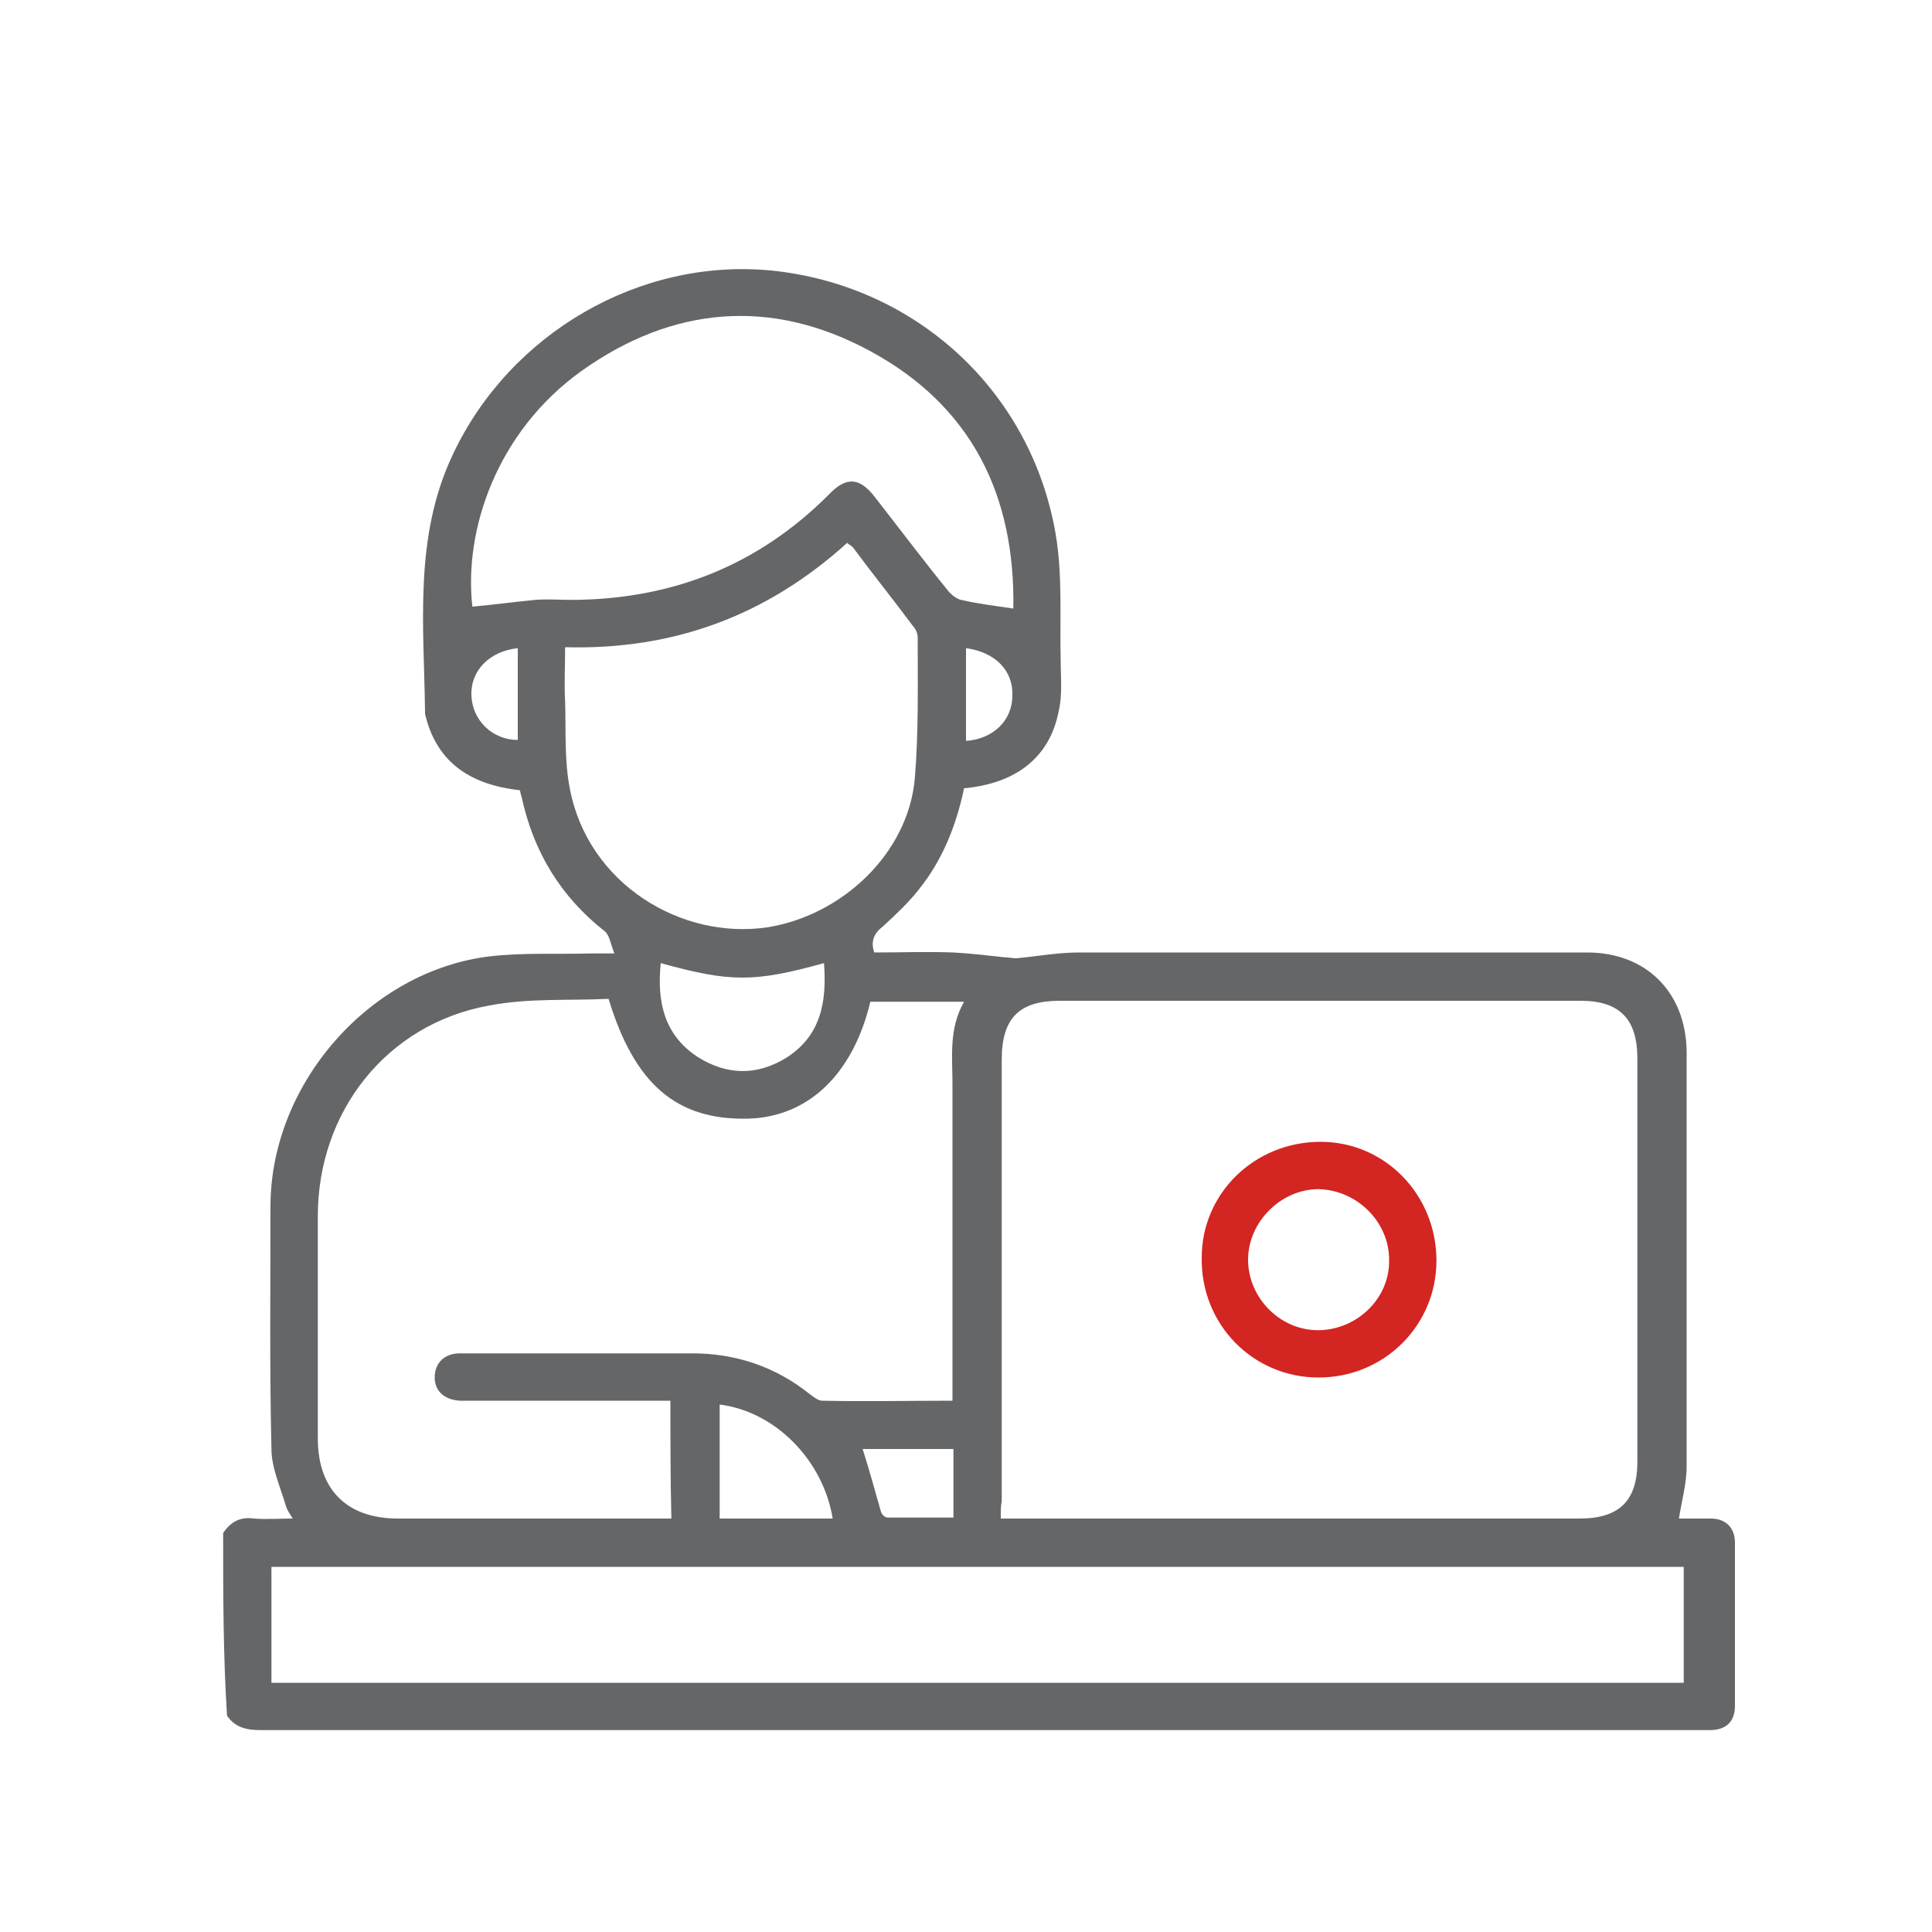 <?xml version="1.0" encoding="utf-8"?>
<!-- Generator: Adobe Illustrator 28.1.0, SVG Export Plug-In . SVG Version: 6.00 Build 0)  -->
<svg version="1.1" id="Capa_1"  width="200" height="200"  xmlns="http://www.w3.org/2000/svg" xmlns:xlink="http://www.w3.org/1999/xlink" x="0px" y="0px"
	 viewBox="0 0 200 200" style="enable-background:new 0 0 200 200;" xml:space="preserve">
<style type="text/css">
	.st0{fill:#656668;}
	.st1{fill:#D32522;}
</style>
<g>
	<path class="st0" d="M23.1,158.7c0.8-1.2,1.8-1.7,3.2-1.5c1.3,0.1,2.5,0,4,0c-0.3-0.5-0.6-0.9-0.7-1.3c-0.6-2-1.5-4-1.5-5.9
		c-0.2-8.4-0.1-16.9-0.1-25.3c0.1-12.6,10.3-24.2,22.7-25.7c3.5-0.4,7-0.2,10.5-0.3c0.7,0,1.3,0,2.4,0c-0.4-1-0.5-1.9-1-2.3
		c-4.6-3.6-7.4-8.3-8.6-13.9c-0.1-0.2-0.1-0.5-0.2-0.7c-5.5-0.6-8.7-3.2-9.8-7.9c0,0,0-0.1,0-0.1c-0.1-9-1.2-18.2,2.9-26.8
		C52.8,34.5,66.2,26.7,79.8,28c15,1.5,27,12.5,29.5,27.4c0.7,4.2,0.4,8.6,0.5,12.9c0,1.8,0.2,3.6-0.2,5.3c-0.9,4.7-4.3,7.5-9.8,8
		c-0.8,3.8-2.2,7.4-4.7,10.5c-1.1,1.4-2.4,2.6-3.7,3.8c-0.9,0.7-1.3,1.5-0.9,2.7c2.7,0,5.4-0.1,8.2,0c1.8,0.1,3.5,0.3,5.3,0.5
		c0.4,0,0.8,0.1,1.2,0.1c2.2-0.2,4.3-0.6,6.5-0.6c17.5,0,35,0,52.6,0c6.1,0,10.2,4.1,10.3,10.2c0,14.3,0,28.6,0,43
		c0,1.8-0.5,3.5-0.8,5.4c1,0,2.1,0,3.3,0c1.5,0,2.5,0.9,2.5,2.5c0,5.6,0,11.3,0,16.9c0,1.6-0.9,2.5-2.6,2.5c-0.3,0-0.5,0-0.8,0
		c-49.8,0-99.6,0-149.3,0c-1.4,0-2.6-0.3-3.4-1.5C23.1,171.3,23.1,165,23.1,158.7z M103.6,157.2c0.7,0,1.2,0,1.7,0
		c19.4,0,38.8,0,58.2,0c4.1,0,6-1.8,6-5.9c0-13.9,0-27.8,0-41.7c0-4.1-1.8-6-5.9-6c-18,0-36,0-53.9,0c-4.2,0-6,1.8-6,6.1
		c0,15.2,0,30.5,0,45.7C103.6,155.9,103.6,156.4,103.6,157.2z M69.4,145c-0.7,0-1.2,0-1.8,0c-6.3,0-12.6,0-18.9,0
		c-0.4,0-0.7,0-1.1,0c-1.6-0.1-2.6-1-2.6-2.4c0-1.5,1-2.5,2.6-2.5c8,0,16.1,0,24.1,0c4.5,0,8.6,1.4,12.1,4.2
		c0.4,0.3,0.9,0.7,1.3,0.7c4.5,0.1,8.9,0,13.5,0c0-0.7,0-1.2,0-1.8c0-10.3,0-20.6,0-30.9c0-2.9-0.4-5.8,1.2-8.6c-3.4,0-6.6,0-9.7,0
		c-1.8,7.5-6.4,11.9-12.6,12.1c-7.4,0.2-11.8-3.5-14.5-12.4c-4.1,0.2-8.3-0.1-12.4,0.7C40.1,106,32.9,115,32.9,125.9
		c0,7.7,0,15.3,0,23c0,5.3,3,8.3,8.3,8.3c8.9,0,17.8,0,26.7,0c0.5,0,1,0,1.6,0C69.4,153.1,69.4,149.2,69.4,145z M28.1,174.2
		c48.8,0,97.5,0,146.2,0c0-4.1,0-8,0-12c-48.7,0-97.4,0-146.2,0C28.1,166.2,28.1,170.1,28.1,174.2z M104.9,63
		c0.2-11.7-4.3-21-14.9-26.7c-10.2-5.5-20.4-4.6-29.8,2.1C51.4,44.7,48,54.9,48.9,62.8c2.2-0.2,4.4-0.5,6.5-0.7c1.3-0.1,2.6,0,4,0
		c10.3-0.1,19.1-3.6,26.4-10.9c1.8-1.9,3.2-1.8,4.8,0.3c2.5,3.2,4.9,6.4,7.5,9.6c0.3,0.4,0.9,0.9,1.4,1
		C101.2,62.5,102.9,62.7,104.9,63z M58.5,67c0,2-0.1,3.8,0,5.6c0.1,3-0.1,6.1,0.5,9.1c1.9,9.8,11.5,15.6,20.4,14.3
		c7.7-1.2,14.6-7.6,15.3-15.4c0.4-4.8,0.3-9.7,0.3-14.6c0-0.4-0.2-0.9-0.5-1.2c-2-2.7-4.1-5.3-6.1-8c-0.2-0.3-0.5-0.4-0.7-0.6
		C79.4,63.7,69.8,67.3,58.5,67z M85.3,99.7c-7.2,2-9.7,2-16.9,0c-0.4,3.9,0.3,7.4,3.8,9.7c3,1.9,6.1,2,9.2,0.1
		C85,107.2,85.6,103.7,85.3,99.7z M86.2,157.2c-1-6.1-6-11.1-11.7-11.8c0,3.9,0,7.8,0,11.8C78.4,157.2,82.3,157.2,86.2,157.2z
		 M98.7,150c-3.3,0-6.5,0-9.4,0c0.7,2.2,1.3,4.4,1.9,6.5c0.1,0.3,0.4,0.6,0.7,0.6c2.3,0,4.5,0,6.8,0C98.7,154.7,98.7,152.4,98.7,150
		z M53.6,67.1c-2.9,0.3-4.9,2.3-4.8,4.9c0.1,2.6,2.2,4.6,4.8,4.6C53.6,73.4,53.6,70.3,53.6,67.1z M100,67.1c0,3.3,0,6.4,0,9.6
		c2.8-0.2,4.8-2.1,4.8-4.7C104.9,69.4,103,67.5,100,67.1z"/>
	<path class="st1" d="M148.7,130.5c0,6.7-5.4,12.1-12.2,12.1c-6.8,0-12.2-5.5-12.1-12.4c0-6.7,5.5-12,12.3-12
		C143.4,118.2,148.7,123.7,148.7,130.5z M143.8,130.4c0-3.9-3.3-7.2-7.3-7.3c-3.9,0-7.3,3.4-7.3,7.3c0,4,3.4,7.4,7.4,7.3
		C140.6,137.6,143.9,134.3,143.8,130.4z"/>
</g>
</svg>
